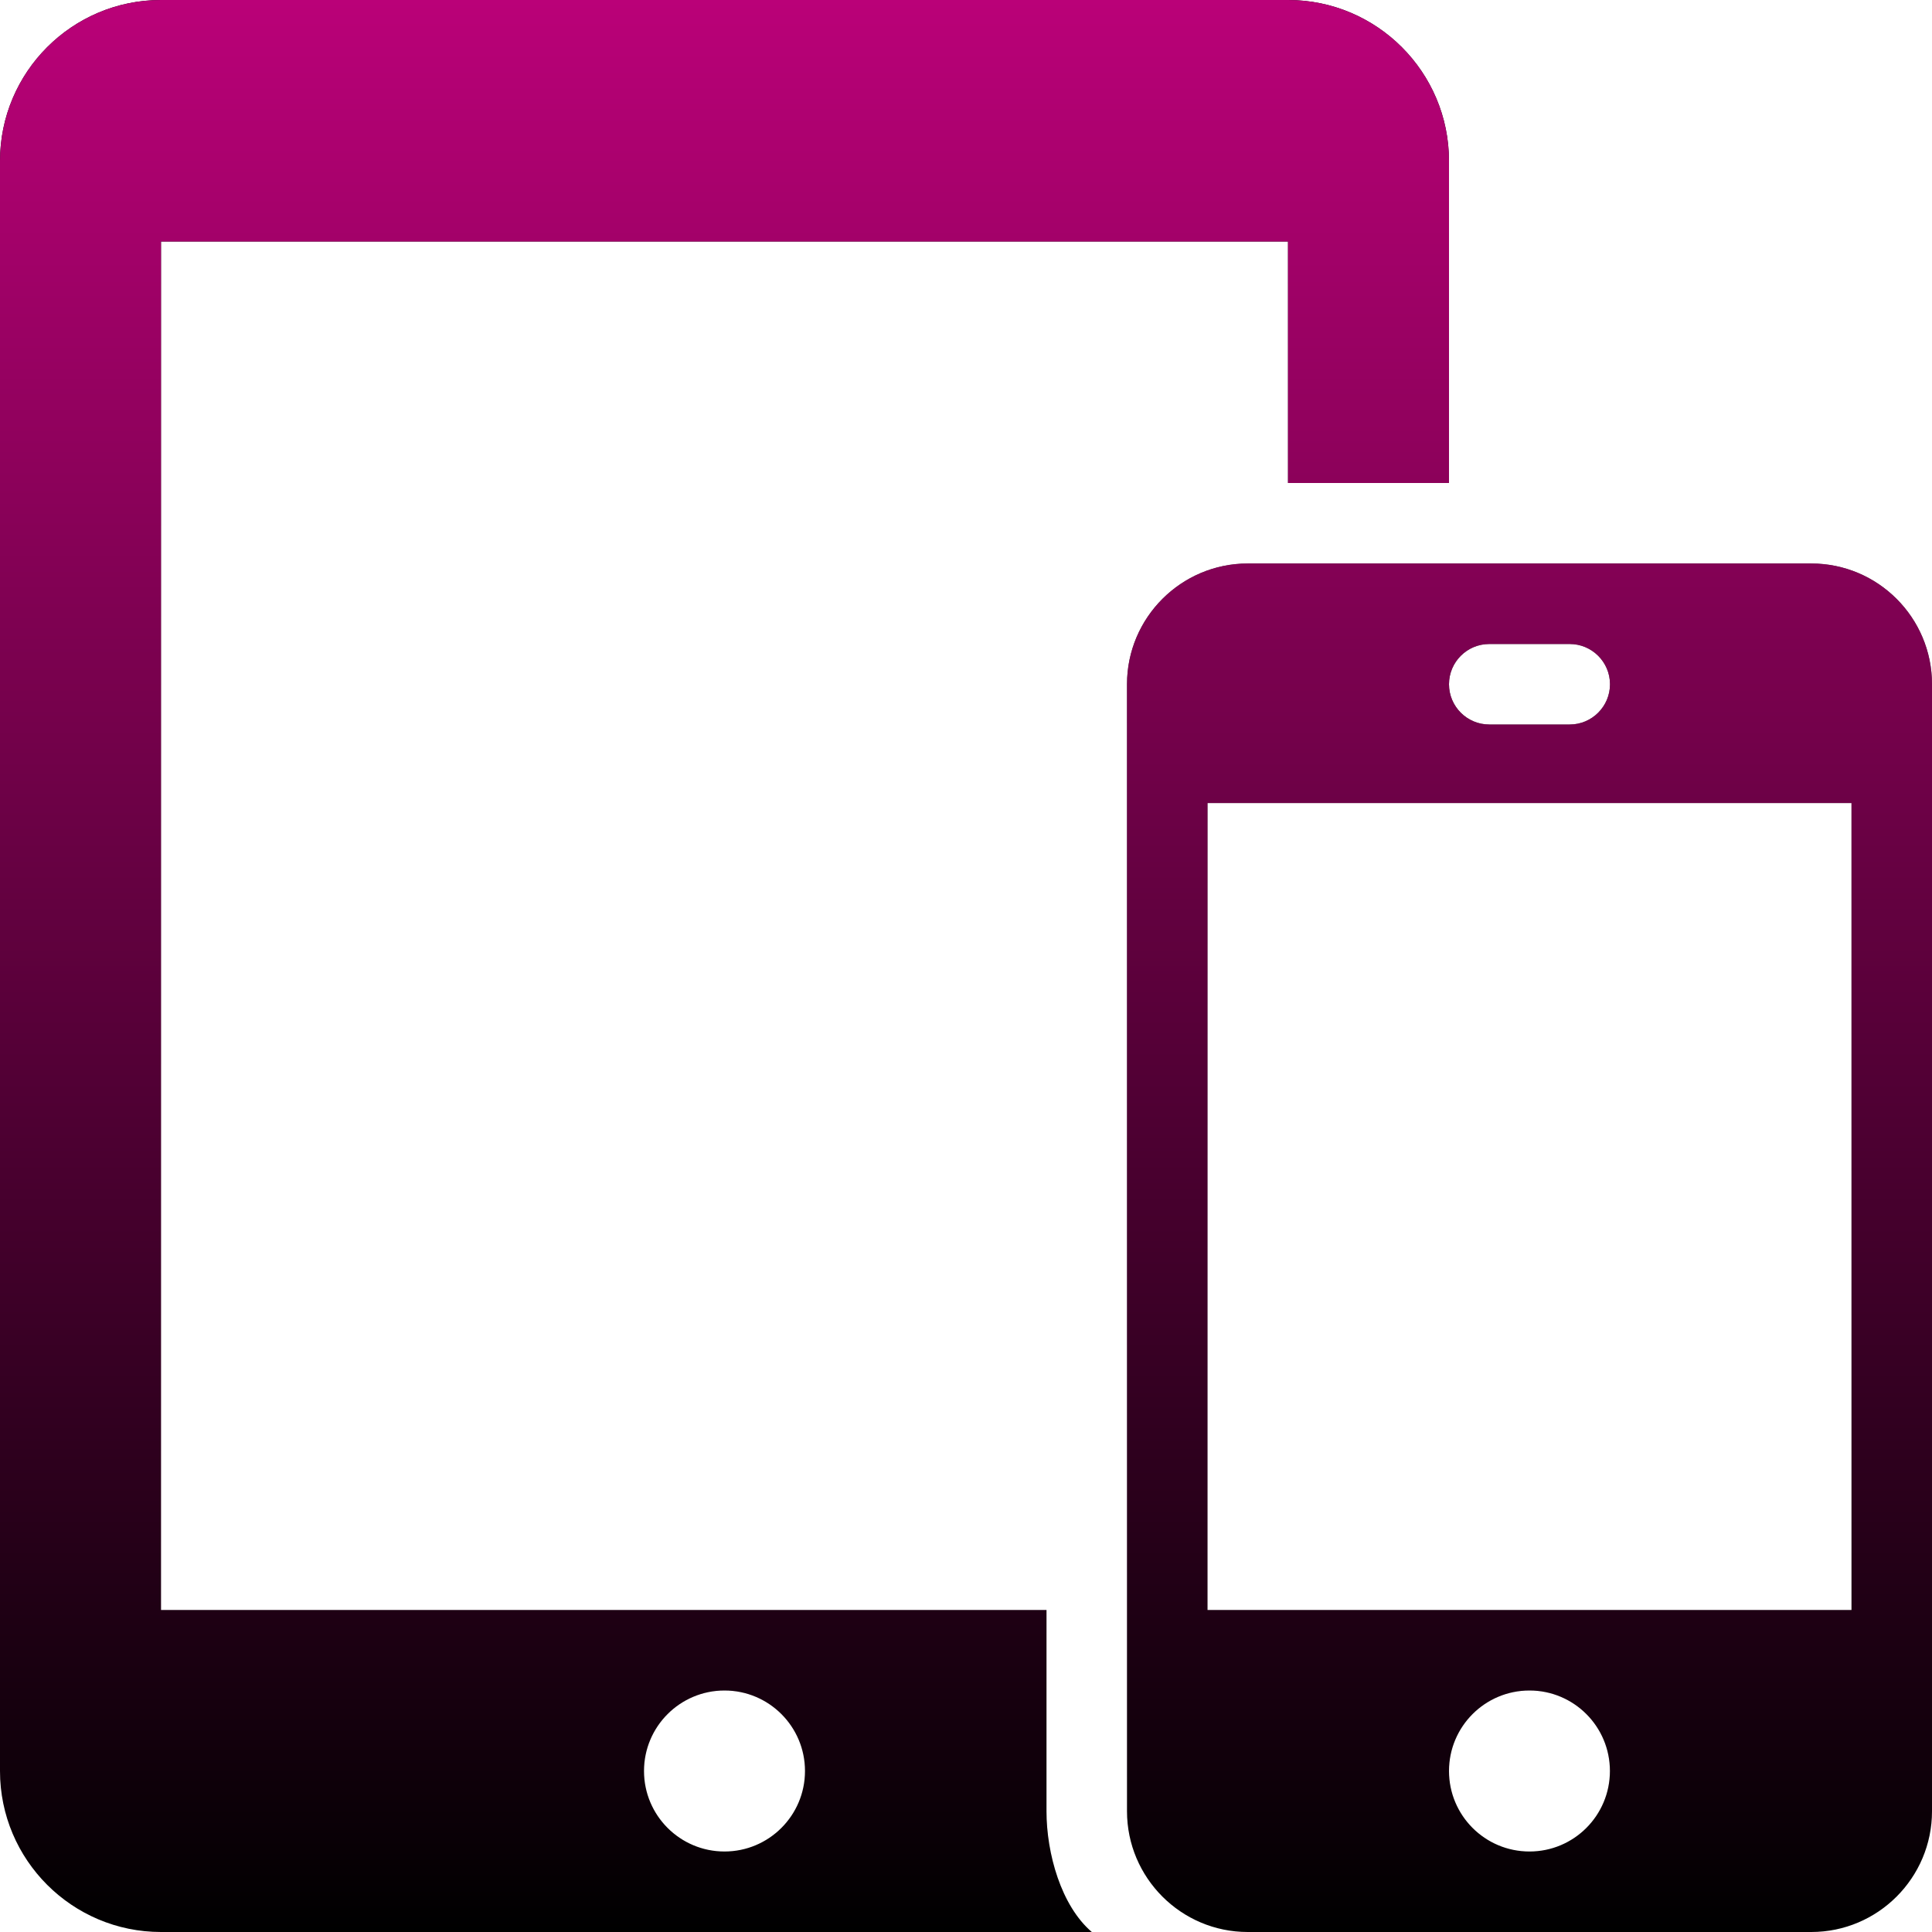 <?xml version="1.0" encoding="UTF-8"?> <svg xmlns="http://www.w3.org/2000/svg" width="200" height="200" viewBox="0 0 200 200" fill="none"> <path fill-rule="evenodd" clip-rule="evenodd" d="M113.025 200H16.667C7.467 200 0 192.533 0 183.333V16.667C0 7.467 7.467 0 16.667 0H133.333C142.533 0 150 7.467 150 16.667V50H133.333V25H16.667V166.667H108.333V187.5C108.333 191.867 109.85 197.292 113.025 200ZM187.5 58.333C194.4 58.333 200 63.933 200 70.833V187.5C200 194.383 194.408 200 187.5 200H129.167C122.258 200 116.667 194.375 116.667 187.5V70.833C116.667 63.942 122.275 58.333 129.167 58.333H187.5ZM75 175C79.6 175 83.333 178.733 83.333 183.333C83.333 187.933 79.6 191.667 75 191.667C70.4 191.667 66.667 187.933 66.667 183.333C66.667 178.733 70.4 175 75 175ZM158.333 191.667C153.725 191.667 150 187.933 150 183.333C150 178.733 153.725 175 158.333 175C162.933 175 166.658 178.733 166.658 183.333C166.658 187.933 162.933 191.667 158.333 191.667ZM191.667 166.667V83.133H125V166.667H191.667ZM162.5 75C164.792 75 166.667 73.133 166.667 70.833C166.667 68.533 164.792 66.667 162.5 66.667H154.167C151.867 66.667 150 68.533 150 70.833C150 73.133 151.867 75 154.167 75H162.5Z" fill="black"></path> <path fill-rule="evenodd" clip-rule="evenodd" d="M113.025 200H16.667C7.467 200 0 192.533 0 183.333V16.667C0 7.467 7.467 0 16.667 0H133.333C142.533 0 150 7.467 150 16.667V50H133.333V25H16.667V166.667H108.333V187.5C108.333 191.867 109.85 197.292 113.025 200ZM187.5 58.333C194.4 58.333 200 63.933 200 70.833V187.5C200 194.383 194.408 200 187.5 200H129.167C122.258 200 116.667 194.375 116.667 187.5V70.833C116.667 63.942 122.275 58.333 129.167 58.333H187.5ZM75 175C79.6 175 83.333 178.733 83.333 183.333C83.333 187.933 79.6 191.667 75 191.667C70.4 191.667 66.667 187.933 66.667 183.333C66.667 178.733 70.4 175 75 175ZM158.333 191.667C153.725 191.667 150 187.933 150 183.333C150 178.733 153.725 175 158.333 175C162.933 175 166.658 178.733 166.658 183.333C166.658 187.933 162.933 191.667 158.333 191.667ZM191.667 166.667V83.133H125V166.667H191.667ZM162.5 75C164.792 75 166.667 73.133 166.667 70.833C166.667 68.533 164.792 66.667 162.5 66.667H154.167C151.867 66.667 150 68.533 150 70.833C150 73.133 151.867 75 154.167 75H162.5Z" fill="url(#paint0_linear_87_617)"></path> <defs> <linearGradient id="paint0_linear_87_617" x1="100" y1="0" x2="100" y2="200" gradientUnits="userSpaceOnUse"> <stop stop-color="#BA0178"></stop> <stop offset="1" stop-color="#BA0178" stop-opacity="0"></stop> </linearGradient> </defs> </svg> 